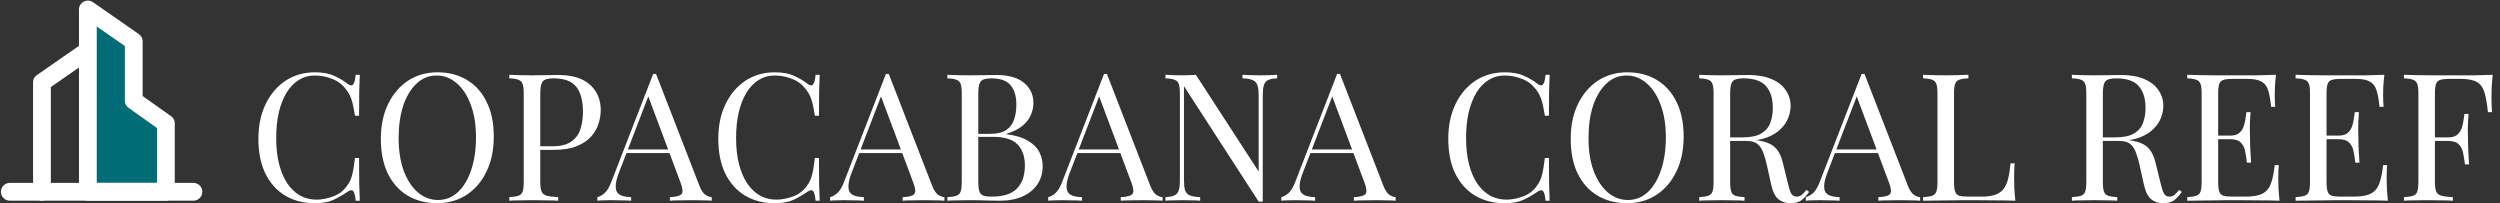 <svg width="984" height="80" viewBox="0 0 984 80" fill="none" xmlns="http://www.w3.org/2000/svg">
<rect x="0" y="0" width="984" height="80" fill="#333333" stroke="none"/>
<g clip-path="url(#clip0_9063_79)">
<path d="M34.58 19.875L16.513 32.432V75.484" stroke="white" stroke-width="7" stroke-linecap="round" stroke-linejoin="round"/>
<path fill-rule="evenodd" clip-rule="evenodd" d="M34.58 3.73L52.647 16.287V39.607L65.294 48.576V75.483H34.58V3.73Z" fill="#006C75" stroke="white" stroke-width="7" stroke-linecap="round" stroke-linejoin="round"/>
<path d="M3.866 75.484H76.134" stroke="white" stroke-width="7" stroke-linecap="round" stroke-linejoin="round"/>
</g>
<path d="M123.97 28.46C127.05 28.46 129.57 28.927 131.53 29.86C133.537 30.747 135.31 31.797 136.85 33.01C137.783 33.71 138.483 33.803 138.95 33.29C139.463 32.73 139.813 31.447 140 29.44H141.61C141.517 31.167 141.447 33.267 141.4 35.74C141.353 38.213 141.33 41.48 141.33 45.54H139.72C139.393 43.533 139.09 41.947 138.81 40.78C138.53 39.567 138.18 38.54 137.76 37.7C137.387 36.86 136.873 36.02 136.22 35.18C134.773 33.267 132.953 31.89 130.76 31.05C128.567 30.163 126.257 29.72 123.83 29.72C121.543 29.72 119.467 30.303 117.6 31.47C115.78 32.59 114.193 34.223 112.84 36.37C111.533 38.517 110.507 41.107 109.76 44.14C109.06 47.173 108.71 50.58 108.71 54.36C108.71 58.28 109.107 61.757 109.9 64.79C110.693 67.777 111.79 70.297 113.19 72.35C114.637 74.403 116.317 75.967 118.23 77.04C120.19 78.067 122.29 78.58 124.53 78.58C126.63 78.58 128.823 78.16 131.11 77.32C133.397 76.48 135.193 75.127 136.5 73.26C137.527 71.907 138.227 70.437 138.6 68.85C139.02 67.263 139.393 65.047 139.72 62.2H141.33C141.33 66.447 141.353 69.877 141.4 72.49C141.447 75.057 141.517 77.227 141.61 79H140C139.813 76.993 139.487 75.733 139.02 75.22C138.6 74.707 137.877 74.777 136.85 75.43C135.123 76.643 133.28 77.717 131.32 78.65C129.407 79.537 126.933 79.98 123.9 79.98C119.467 79.98 115.57 78.977 112.21 76.97C108.897 74.963 106.307 72.07 104.44 68.29C102.62 64.51 101.71 59.96 101.71 54.64C101.71 49.413 102.667 44.84 104.58 40.92C106.493 37 109.107 33.943 112.42 31.75C115.78 29.557 119.63 28.46 123.97 28.46ZM172.163 28.46C176.597 28.46 180.47 29.463 183.783 31.47C187.143 33.477 189.733 36.37 191.553 40.15C193.42 43.883 194.353 48.433 194.353 53.8C194.353 59.027 193.397 63.6 191.483 67.52C189.617 71.44 187.003 74.497 183.643 76.69C180.283 78.883 176.433 79.98 172.093 79.98C167.66 79.98 163.763 78.977 160.403 76.97C157.09 74.963 154.5 72.07 152.633 68.29C150.813 64.51 149.903 59.96 149.903 54.64C149.903 49.413 150.86 44.84 152.773 40.92C154.687 37 157.3 33.943 160.613 31.75C163.973 29.557 167.823 28.46 172.163 28.46ZM171.883 29.72C168.85 29.72 166.213 30.77 163.973 32.87C161.733 34.97 159.983 37.863 158.723 41.55C157.51 45.237 156.903 49.507 156.903 54.36C156.903 59.307 157.58 63.623 158.933 67.31C160.333 70.95 162.2 73.773 164.533 75.78C166.913 77.74 169.527 78.72 172.373 78.72C175.407 78.72 178.043 77.67 180.283 75.57C182.523 73.47 184.25 70.577 185.463 66.89C186.723 63.157 187.353 58.887 187.353 54.08C187.353 49.087 186.653 44.77 185.253 41.13C183.9 37.49 182.057 34.69 179.723 32.73C177.39 30.723 174.777 29.72 171.883 29.72ZM200.471 29.44C201.451 29.487 202.735 29.533 204.321 29.58C205.908 29.627 207.471 29.65 209.011 29.65C211.205 29.65 213.305 29.627 215.311 29.58C217.318 29.533 218.741 29.51 219.581 29.51C225.228 29.51 229.451 30.793 232.251 33.36C235.051 35.927 236.451 39.24 236.451 43.3C236.451 44.98 236.171 46.753 235.611 48.62C235.051 50.44 234.071 52.143 232.671 53.73C231.318 55.27 229.451 56.53 227.071 57.51C224.691 58.49 221.681 58.98 218.041 58.98H211.321V57.58H217.341C220.655 57.58 223.175 56.95 224.901 55.69C226.675 54.43 227.865 52.773 228.471 50.72C229.125 48.667 229.451 46.45 229.451 44.07C229.451 39.637 228.565 36.323 226.791 34.13C225.065 31.937 222.078 30.84 217.831 30.84C215.685 30.84 214.285 31.237 213.631 32.03C212.978 32.823 212.651 34.433 212.651 36.86V71.58C212.651 73.26 212.815 74.52 213.141 75.36C213.515 76.2 214.215 76.76 215.241 77.04C216.268 77.32 217.761 77.507 219.721 77.6V79C218.508 78.907 216.968 78.86 215.101 78.86C213.235 78.813 211.345 78.79 209.431 78.79C207.611 78.79 205.908 78.813 204.321 78.86C202.735 78.86 201.451 78.907 200.471 79V77.6C202.058 77.507 203.248 77.32 204.041 77.04C204.881 76.76 205.441 76.2 205.721 75.36C206.001 74.52 206.141 73.26 206.141 71.58V36.86C206.141 35.133 206.001 33.873 205.721 33.08C205.441 32.24 204.881 31.68 204.041 31.4C203.248 31.073 202.058 30.887 200.471 30.84V29.44ZM258.217 29.09L275.297 73.12C275.997 74.893 276.791 76.083 277.677 76.69C278.564 77.25 279.381 77.553 280.127 77.6V79C279.194 78.907 278.051 78.86 276.697 78.86C275.344 78.813 273.991 78.79 272.637 78.79C270.817 78.79 269.114 78.813 267.527 78.86C265.941 78.86 264.657 78.907 263.677 79V77.6C266.057 77.507 267.574 77.11 268.227 76.41C268.881 75.663 268.741 74.1 267.807 71.72L254.787 36.93L255.907 36.02L243.727 67.66C242.981 69.527 242.537 71.113 242.397 72.42C242.257 73.68 242.374 74.683 242.747 75.43C243.167 76.177 243.844 76.713 244.777 77.04C245.757 77.367 246.971 77.553 248.417 77.6V79C247.111 78.907 245.734 78.86 244.287 78.86C242.887 78.813 241.581 78.79 240.367 78.79C239.201 78.79 238.197 78.813 237.357 78.86C236.564 78.86 235.817 78.907 235.117 79V77.6C236.051 77.367 237.007 76.83 237.987 75.99C238.967 75.103 239.854 73.61 240.647 71.51L257.097 29.09C257.284 29.09 257.471 29.09 257.657 29.09C257.844 29.09 258.031 29.09 258.217 29.09ZM266.757 58.84V60.24H245.897L246.597 58.84H266.757ZM304.986 28.46C308.066 28.46 310.586 28.927 312.546 29.86C314.552 30.747 316.326 31.797 317.866 33.01C318.799 33.71 319.499 33.803 319.966 33.29C320.479 32.73 320.829 31.447 321.016 29.44H322.626C322.532 31.167 322.462 33.267 322.416 35.74C322.369 38.213 322.346 41.48 322.346 45.54H320.736C320.409 43.533 320.106 41.947 319.826 40.78C319.546 39.567 319.196 38.54 318.776 37.7C318.402 36.86 317.889 36.02 317.236 35.18C315.789 33.267 313.969 31.89 311.776 31.05C309.582 30.163 307.272 29.72 304.846 29.72C302.559 29.72 300.482 30.303 298.616 31.47C296.796 32.59 295.209 34.223 293.856 36.37C292.549 38.517 291.522 41.107 290.776 44.14C290.076 47.173 289.726 50.58 289.726 54.36C289.726 58.28 290.122 61.757 290.916 64.79C291.709 67.777 292.806 70.297 294.206 72.35C295.652 74.403 297.332 75.967 299.246 77.04C301.206 78.067 303.306 78.58 305.546 78.58C307.646 78.58 309.839 78.16 312.126 77.32C314.412 76.48 316.209 75.127 317.516 73.26C318.542 71.907 319.242 70.437 319.616 68.85C320.036 67.263 320.409 65.047 320.736 62.2H322.346C322.346 66.447 322.369 69.877 322.416 72.49C322.462 75.057 322.532 77.227 322.626 79H321.016C320.829 76.993 320.502 75.733 320.036 75.22C319.616 74.707 318.892 74.777 317.866 75.43C316.139 76.643 314.296 77.717 312.336 78.65C310.422 79.537 307.949 79.98 304.916 79.98C300.482 79.98 296.586 78.977 293.226 76.97C289.912 74.963 287.322 72.07 285.456 68.29C283.636 64.51 282.726 59.96 282.726 54.64C282.726 49.413 283.682 44.84 285.596 40.92C287.509 37 290.122 33.943 293.436 31.75C296.796 29.557 300.646 28.46 304.986 28.46ZM349.819 29.09L366.899 73.12C367.599 74.893 368.392 76.083 369.279 76.69C370.166 77.25 370.982 77.553 371.729 77.6V79C370.796 78.907 369.652 78.86 368.299 78.86C366.946 78.813 365.592 78.79 364.239 78.79C362.419 78.79 360.716 78.813 359.129 78.86C357.542 78.86 356.259 78.907 355.279 79V77.6C357.659 77.507 359.176 77.11 359.829 76.41C360.482 75.663 360.342 74.1 359.409 71.72L346.389 36.93L347.509 36.02L335.329 67.66C334.582 69.527 334.139 71.113 333.999 72.42C333.859 73.68 333.976 74.683 334.349 75.43C334.769 76.177 335.446 76.713 336.379 77.04C337.359 77.367 338.572 77.553 340.019 77.6V79C338.712 78.907 337.336 78.86 335.889 78.86C334.489 78.813 333.182 78.79 331.969 78.79C330.802 78.79 329.799 78.813 328.959 78.86C328.166 78.86 327.419 78.907 326.719 79V77.6C327.652 77.367 328.609 76.83 329.589 75.99C330.569 75.103 331.456 73.61 332.249 71.51L348.699 29.09C348.886 29.09 349.072 29.09 349.259 29.09C349.446 29.09 349.632 29.09 349.819 29.09ZM358.359 58.84V60.24H337.499L338.199 58.84H358.359ZM372.874 29.44C373.854 29.487 375.137 29.533 376.724 29.58C378.31 29.627 379.874 29.65 381.414 29.65C383.607 29.65 385.707 29.627 387.714 29.58C389.72 29.533 391.144 29.51 391.984 29.51C396.884 29.51 400.57 30.537 403.044 32.59C405.517 34.643 406.754 37.28 406.754 40.5C406.754 42.133 406.404 43.743 405.704 45.33C405.05 46.87 403.93 48.293 402.344 49.6C400.804 50.86 398.727 51.887 396.114 52.68V52.82C399.8 53.287 402.67 54.173 404.724 55.48C406.824 56.74 408.294 58.233 409.134 59.96C409.974 61.687 410.394 63.507 410.394 65.42C410.394 68.08 409.717 70.437 408.364 72.49C407.057 74.497 405.144 76.083 402.624 77.25C400.104 78.417 397.094 79 393.594 79C392.567 79 391.027 78.977 388.974 78.93C386.92 78.837 384.447 78.79 381.554 78.79C379.92 78.79 378.31 78.813 376.724 78.86C375.137 78.86 373.854 78.907 372.874 79V77.6C374.46 77.507 375.65 77.32 376.444 77.04C377.284 76.76 377.844 76.2 378.124 75.36C378.404 74.52 378.544 73.26 378.544 71.58V36.86C378.544 35.133 378.404 33.873 378.124 33.08C377.844 32.24 377.284 31.68 376.444 31.4C375.65 31.073 374.46 30.887 372.874 30.84V29.44ZM390.234 30.84C388.087 30.84 386.687 31.237 386.034 32.03C385.38 32.823 385.054 34.433 385.054 36.86V71.58C385.054 73.213 385.194 74.45 385.474 75.29C385.754 76.13 386.267 76.69 387.014 76.97C387.76 77.25 388.857 77.39 390.304 77.39C394.877 77.39 398.19 76.34 400.244 74.24C402.344 72.093 403.394 69.06 403.394 65.14C403.394 61.547 402.414 58.77 400.454 56.81C398.54 54.85 395.367 53.87 390.934 53.87H383.724C383.724 53.87 383.724 53.683 383.724 53.31C383.724 52.89 383.724 52.68 383.724 52.68H389.744C392.497 52.68 394.62 52.167 396.114 51.14C397.607 50.067 398.634 48.667 399.194 46.94C399.754 45.167 400.034 43.277 400.034 41.27C400.034 37.817 399.264 35.227 397.724 33.5C396.23 31.727 393.734 30.84 390.234 30.84ZM435.678 29.09L452.758 73.12C453.458 74.893 454.252 76.083 455.138 76.69C456.025 77.25 456.842 77.553 457.588 77.6V79C456.655 78.907 455.512 78.86 454.158 78.86C452.805 78.813 451.452 78.79 450.098 78.79C448.278 78.79 446.575 78.813 444.988 78.86C443.402 78.86 442.118 78.907 441.138 79V77.6C443.518 77.507 445.035 77.11 445.688 76.41C446.342 75.663 446.202 74.1 445.268 71.72L432.248 36.93L433.368 36.02L421.188 67.66C420.442 69.527 419.998 71.113 419.858 72.42C419.718 73.68 419.835 74.683 420.208 75.43C420.628 76.177 421.305 76.713 422.238 77.04C423.218 77.367 424.432 77.553 425.878 77.6V79C424.572 78.907 423.195 78.86 421.748 78.86C420.348 78.813 419.042 78.79 417.828 78.79C416.662 78.79 415.658 78.813 414.818 78.86C414.025 78.86 413.278 78.907 412.578 79V77.6C413.512 77.367 414.468 76.83 415.448 75.99C416.428 75.103 417.315 73.61 418.108 71.51L434.558 29.09C434.745 29.09 434.932 29.09 435.118 29.09C435.305 29.09 435.492 29.09 435.678 29.09ZM444.218 58.84V60.24H423.358L424.058 58.84H444.218ZM502.693 29.44V30.84C501.106 30.887 499.893 31.12 499.053 31.54C498.26 31.96 497.723 32.637 497.443 33.57C497.163 34.503 497.023 35.833 497.023 37.56V79.35C496.743 79.35 496.463 79.35 496.183 79.35C495.95 79.35 495.693 79.35 495.413 79.35L466.013 33.92V70.88C466.013 72.56 466.153 73.89 466.433 74.87C466.76 75.803 467.366 76.48 468.253 76.9C469.186 77.273 470.563 77.507 472.383 77.6V79C471.543 78.907 470.446 78.86 469.093 78.86C467.74 78.813 466.456 78.79 465.243 78.79C464.076 78.79 462.886 78.813 461.673 78.86C460.506 78.86 459.526 78.907 458.733 79V77.6C460.32 77.507 461.51 77.273 462.303 76.9C463.143 76.48 463.703 75.803 463.983 74.87C464.263 73.89 464.403 72.56 464.403 70.88V36.86C464.403 35.133 464.263 33.873 463.983 33.08C463.703 32.24 463.143 31.68 462.303 31.4C461.51 31.073 460.32 30.887 458.733 30.84V29.44C459.526 29.487 460.506 29.533 461.673 29.58C462.886 29.627 464.076 29.65 465.243 29.65C466.27 29.65 467.25 29.627 468.183 29.58C469.116 29.533 469.956 29.487 470.703 29.44L495.413 67.52V37.56C495.413 35.833 495.25 34.503 494.923 33.57C494.643 32.637 494.036 31.96 493.103 31.54C492.216 31.12 490.863 30.887 489.043 30.84V29.44C489.883 29.487 490.98 29.533 492.333 29.58C493.733 29.627 495.016 29.65 496.183 29.65C497.396 29.65 498.586 29.627 499.753 29.58C500.966 29.533 501.946 29.487 502.693 29.44ZM527.417 29.09L544.497 73.12C545.197 74.893 545.99 76.083 546.877 76.69C547.763 77.25 548.58 77.553 549.327 77.6V79C548.393 78.907 547.25 78.86 545.897 78.86C544.543 78.813 543.19 78.79 541.837 78.79C540.017 78.79 538.313 78.813 536.727 78.86C535.14 78.86 533.857 78.907 532.877 79V77.6C535.257 77.507 536.773 77.11 537.427 76.41C538.08 75.663 537.94 74.1 537.007 71.72L523.987 36.93L525.107 36.02L512.927 67.66C512.18 69.527 511.737 71.113 511.597 72.42C511.457 73.68 511.573 74.683 511.947 75.43C512.367 76.177 513.043 76.713 513.977 77.04C514.957 77.367 516.17 77.553 517.617 77.6V79C516.31 78.907 514.933 78.86 513.487 78.86C512.087 78.813 510.78 78.79 509.567 78.79C508.4 78.79 507.397 78.813 506.557 78.86C505.763 78.86 505.017 78.907 504.317 79V77.6C505.25 77.367 506.207 76.83 507.187 75.99C508.167 75.103 509.053 73.61 509.847 71.51L526.297 29.09C526.483 29.09 526.67 29.09 526.857 29.09C527.043 29.09 527.23 29.09 527.417 29.09ZM535.957 58.84V60.24H515.097L515.797 58.84H535.957ZM592.3 28.46C595.38 28.46 597.9 28.927 599.86 29.86C601.867 30.747 603.64 31.797 605.18 33.01C606.113 33.71 606.813 33.803 607.28 33.29C607.793 32.73 608.143 31.447 608.33 29.44H609.94C609.847 31.167 609.777 33.267 609.73 35.74C609.683 38.213 609.66 41.48 609.66 45.54H608.05C607.723 43.533 607.42 41.947 607.14 40.78C606.86 39.567 606.51 38.54 606.09 37.7C605.717 36.86 605.203 36.02 604.55 35.18C603.103 33.267 601.283 31.89 599.09 31.05C596.897 30.163 594.587 29.72 592.16 29.72C589.873 29.72 587.797 30.303 585.93 31.47C584.11 32.59 582.523 34.223 581.17 36.37C579.863 38.517 578.837 41.107 578.09 44.14C577.39 47.173 577.04 50.58 577.04 54.36C577.04 58.28 577.437 61.757 578.23 64.79C579.023 67.777 580.12 70.297 581.52 72.35C582.967 74.403 584.647 75.967 586.56 77.04C588.52 78.067 590.62 78.58 592.86 78.58C594.96 78.58 597.153 78.16 599.44 77.32C601.727 76.48 603.523 75.127 604.83 73.26C605.857 71.907 606.557 70.437 606.93 68.85C607.35 67.263 607.723 65.047 608.05 62.2H609.66C609.66 66.447 609.683 69.877 609.73 72.49C609.777 75.057 609.847 77.227 609.94 79H608.33C608.143 76.993 607.817 75.733 607.35 75.22C606.93 74.707 606.207 74.777 605.18 75.43C603.453 76.643 601.61 77.717 599.65 78.65C597.737 79.537 595.263 79.98 592.23 79.98C587.797 79.98 583.9 78.977 580.54 76.97C577.227 74.963 574.637 72.07 572.77 68.29C570.95 64.51 570.04 59.96 570.04 54.64C570.04 49.413 570.997 44.84 572.91 40.92C574.823 37 577.437 33.943 580.75 31.75C584.11 29.557 587.96 28.46 592.3 28.46ZM640.493 28.46C644.927 28.46 648.8 29.463 652.113 31.47C655.473 33.477 658.063 36.37 659.883 40.15C661.75 43.883 662.683 48.433 662.683 53.8C662.683 59.027 661.727 63.6 659.813 67.52C657.947 71.44 655.333 74.497 651.973 76.69C648.613 78.883 644.763 79.98 640.423 79.98C635.99 79.98 632.093 78.977 628.733 76.97C625.42 74.963 622.83 72.07 620.963 68.29C619.143 64.51 618.233 59.96 618.233 54.64C618.233 49.413 619.19 44.84 621.103 40.92C623.017 37 625.63 33.943 628.943 31.75C632.303 29.557 636.153 28.46 640.493 28.46ZM640.213 29.72C637.18 29.72 634.543 30.77 632.303 32.87C630.063 34.97 628.313 37.863 627.053 41.55C625.84 45.237 625.233 49.507 625.233 54.36C625.233 59.307 625.91 63.623 627.263 67.31C628.663 70.95 630.53 73.773 632.863 75.78C635.243 77.74 637.857 78.72 640.703 78.72C643.737 78.72 646.373 77.67 648.613 75.57C650.853 73.47 652.58 70.577 653.793 66.89C655.053 63.157 655.683 58.887 655.683 54.08C655.683 49.087 654.983 44.77 653.583 41.13C652.23 37.49 650.387 34.69 648.053 32.73C645.72 30.723 643.107 29.72 640.213 29.72ZM668.801 29.44C669.781 29.487 671.065 29.533 672.651 29.58C674.238 29.627 675.801 29.65 677.341 29.65C679.535 29.65 681.635 29.627 683.641 29.58C685.648 29.533 687.071 29.51 687.911 29.51C691.691 29.51 694.818 30.047 697.291 31.12C699.811 32.193 701.678 33.663 702.891 35.53C704.151 37.35 704.781 39.403 704.781 41.69C704.781 43.09 704.501 44.583 703.941 46.17C703.381 47.757 702.401 49.25 701.001 50.65C699.648 52.05 697.781 53.217 695.401 54.15C693.021 55.037 690.011 55.48 686.371 55.48H679.651V54.08H685.671C688.985 54.08 691.505 53.567 693.231 52.54C695.005 51.467 696.195 50.067 696.801 48.34C697.455 46.567 697.781 44.607 697.781 42.46C697.781 38.773 696.895 35.927 695.121 33.92C693.395 31.867 690.408 30.84 686.161 30.84C684.015 30.84 682.615 31.237 681.961 32.03C681.308 32.823 680.981 34.433 680.981 36.86V71.58C680.981 73.26 681.121 74.52 681.401 75.36C681.681 76.2 682.218 76.76 683.011 77.04C683.851 77.32 685.065 77.507 686.651 77.6V79C685.578 78.907 684.225 78.86 682.591 78.86C681.005 78.813 679.395 78.79 677.761 78.79C675.941 78.79 674.238 78.813 672.651 78.86C671.065 78.86 669.781 78.907 668.801 79V77.6C670.388 77.507 671.578 77.32 672.371 77.04C673.211 76.76 673.771 76.2 674.051 75.36C674.331 74.52 674.471 73.26 674.471 71.58V36.86C674.471 35.133 674.331 33.873 674.051 33.08C673.771 32.24 673.211 31.68 672.371 31.4C671.578 31.073 670.388 30.887 668.801 30.84V29.44ZM679.931 54.29C682.451 54.383 684.435 54.5 685.881 54.64C687.328 54.733 688.495 54.827 689.381 54.92C690.315 55.013 691.201 55.13 692.041 55.27C695.168 55.783 697.408 56.74 698.761 58.14C700.161 59.493 701.188 61.617 701.841 64.51L703.591 71.65C704.058 73.703 704.525 75.197 704.991 76.13C705.505 77.017 706.275 77.437 707.301 77.39C708.095 77.343 708.748 77.087 709.261 76.62C709.821 76.153 710.405 75.523 711.011 74.73L712.061 75.5C711.081 76.947 710.055 78.067 708.981 78.86C707.955 79.607 706.485 79.98 704.571 79.98C702.845 79.98 701.328 79.467 700.021 78.44C698.715 77.413 697.735 75.407 697.081 72.42L695.541 65.42C695.121 63.413 694.631 61.687 694.071 60.24C693.558 58.747 692.811 57.58 691.831 56.74C690.898 55.9 689.498 55.48 687.631 55.48H680.071L679.931 54.29ZM733.862 29.09L750.942 73.12C751.642 74.893 752.435 76.083 753.322 76.69C754.209 77.25 755.025 77.553 755.772 77.6V79C754.839 78.907 753.695 78.86 752.342 78.86C750.989 78.813 749.635 78.79 748.282 78.79C746.462 78.79 744.759 78.813 743.172 78.86C741.585 78.86 740.302 78.907 739.322 79V77.6C741.702 77.507 743.219 77.11 743.872 76.41C744.525 75.663 744.385 74.1 743.452 71.72L730.432 36.93L731.552 36.02L719.372 67.66C718.625 69.527 718.182 71.113 718.042 72.42C717.902 73.68 718.019 74.683 718.392 75.43C718.812 76.177 719.489 76.713 720.422 77.04C721.402 77.367 722.615 77.553 724.062 77.6V79C722.755 78.907 721.379 78.86 719.932 78.86C718.532 78.813 717.225 78.79 716.012 78.79C714.845 78.79 713.842 78.813 713.002 78.86C712.209 78.86 711.462 78.907 710.762 79V77.6C711.695 77.367 712.652 76.83 713.632 75.99C714.612 75.103 715.499 73.61 716.292 71.51L732.742 29.09C732.929 29.09 733.115 29.09 733.302 29.09C733.489 29.09 733.675 29.09 733.862 29.09ZM742.402 58.84V60.24H721.542L722.242 58.84H742.402ZM774.767 29.44V30.84C773.18 30.887 771.967 31.073 771.127 31.4C770.333 31.68 769.797 32.24 769.517 33.08C769.237 33.873 769.097 35.133 769.097 36.86V71.58C769.097 73.26 769.237 74.52 769.517 75.36C769.797 76.2 770.333 76.76 771.127 77.04C771.967 77.273 773.18 77.39 774.767 77.39H779.877C782.07 77.39 783.843 77.157 785.197 76.69C786.597 76.223 787.693 75.5 788.487 74.52C789.327 73.493 789.957 72.14 790.377 70.46C790.797 68.78 791.123 66.727 791.357 64.3H792.967C792.827 65.747 792.757 67.66 792.757 70.04C792.757 70.927 792.78 72.21 792.827 73.89C792.92 75.523 793.06 77.227 793.247 79C790.867 78.907 788.183 78.86 785.197 78.86C782.21 78.813 779.55 78.79 777.217 78.79C776.19 78.79 774.86 78.79 773.227 78.79C771.64 78.79 769.913 78.813 768.047 78.86C766.18 78.86 764.29 78.883 762.377 78.93C760.463 78.93 758.643 78.953 756.917 79V77.6C758.503 77.507 759.693 77.32 760.487 77.04C761.327 76.76 761.887 76.2 762.167 75.36C762.447 74.52 762.587 73.26 762.587 71.58V36.86C762.587 35.133 762.447 33.873 762.167 33.08C761.887 32.24 761.327 31.68 760.487 31.4C759.693 31.073 758.503 30.887 756.917 30.84V29.44C757.897 29.487 759.18 29.533 760.767 29.58C762.353 29.627 764.057 29.65 765.877 29.65C767.51 29.65 769.12 29.627 770.707 29.58C772.34 29.533 773.693 29.487 774.767 29.44ZM815.501 29.44C816.481 29.487 817.764 29.533 819.351 29.58C820.937 29.627 822.501 29.65 824.041 29.65C826.234 29.65 828.334 29.627 830.341 29.58C832.347 29.533 833.771 29.51 834.611 29.51C838.391 29.51 841.517 30.047 843.991 31.12C846.511 32.193 848.377 33.663 849.591 35.53C850.851 37.35 851.481 39.403 851.481 41.69C851.481 43.09 851.201 44.583 850.641 46.17C850.081 47.757 849.101 49.25 847.701 50.65C846.347 52.05 844.481 53.217 842.101 54.15C839.721 55.037 836.711 55.48 833.071 55.48H826.351V54.08H832.371C835.684 54.08 838.204 53.567 839.931 52.54C841.704 51.467 842.894 50.067 843.501 48.34C844.154 46.567 844.481 44.607 844.481 42.46C844.481 38.773 843.594 35.927 841.821 33.92C840.094 31.867 837.107 30.84 832.861 30.84C830.714 30.84 829.314 31.237 828.661 32.03C828.007 32.823 827.681 34.433 827.681 36.86V71.58C827.681 73.26 827.821 74.52 828.101 75.36C828.381 76.2 828.917 76.76 829.711 77.04C830.551 77.32 831.764 77.507 833.351 77.6V79C832.277 78.907 830.924 78.86 829.291 78.86C827.704 78.813 826.094 78.79 824.461 78.79C822.641 78.79 820.937 78.813 819.351 78.86C817.764 78.86 816.481 78.907 815.501 79V77.6C817.087 77.507 818.277 77.32 819.071 77.04C819.911 76.76 820.471 76.2 820.751 75.36C821.031 74.52 821.171 73.26 821.171 71.58V36.86C821.171 35.133 821.031 33.873 820.751 33.08C820.471 32.24 819.911 31.68 819.071 31.4C818.277 31.073 817.087 30.887 815.501 30.84V29.44ZM826.631 54.29C829.151 54.383 831.134 54.5 832.581 54.64C834.027 54.733 835.194 54.827 836.081 54.92C837.014 55.013 837.901 55.13 838.741 55.27C841.867 55.783 844.107 56.74 845.461 58.14C846.861 59.493 847.887 61.617 848.541 64.51L850.291 71.65C850.757 73.703 851.224 75.197 851.691 76.13C852.204 77.017 852.974 77.437 854.001 77.39C854.794 77.343 855.447 77.087 855.961 76.62C856.521 76.153 857.104 75.523 857.711 74.73L858.761 75.5C857.781 76.947 856.754 78.067 855.681 78.86C854.654 79.607 853.184 79.98 851.271 79.98C849.544 79.98 848.027 79.467 846.721 78.44C845.414 77.413 844.434 75.407 843.781 72.42L842.241 65.42C841.821 63.413 841.331 61.687 840.771 60.24C840.257 58.747 839.511 57.58 838.531 56.74C837.597 55.9 836.197 55.48 834.331 55.48H826.771L826.631 54.29ZM895.821 29.44C895.635 31.073 895.495 32.66 895.401 34.2C895.355 35.74 895.331 36.907 895.331 37.7C895.331 38.54 895.355 39.357 895.401 40.15C895.448 40.897 895.495 41.527 895.541 42.04H893.931C893.651 39.287 893.255 37.117 892.741 35.53C892.228 33.897 891.341 32.753 890.081 32.1C888.868 31.4 887.025 31.05 884.551 31.05H878.741C877.155 31.05 875.941 31.19 875.101 31.47C874.308 31.703 873.771 32.24 873.491 33.08C873.211 33.873 873.071 35.133 873.071 36.86V71.58C873.071 73.26 873.211 74.52 873.491 75.36C873.771 76.2 874.308 76.76 875.101 77.04C875.941 77.273 877.155 77.39 878.741 77.39H883.851C886.791 77.39 889.008 76.993 890.501 76.2C892.041 75.407 893.138 74.123 893.791 72.35C894.491 70.53 895.005 68.08 895.331 65H896.941C896.801 66.26 896.731 67.94 896.731 70.04C896.731 70.927 896.755 72.21 896.801 73.89C896.895 75.523 897.035 77.227 897.221 79C894.841 78.907 892.158 78.86 889.171 78.86C886.185 78.813 883.525 78.79 881.191 78.79C880.165 78.79 878.835 78.79 877.201 78.79C875.615 78.79 873.888 78.813 872.021 78.86C870.155 78.86 868.265 78.883 866.351 78.93C864.438 78.93 862.618 78.953 860.891 79V77.6C862.478 77.507 863.668 77.32 864.461 77.04C865.301 76.76 865.861 76.2 866.141 75.36C866.421 74.52 866.561 73.26 866.561 71.58V36.86C866.561 35.133 866.421 33.873 866.141 33.08C865.861 32.24 865.301 31.68 864.461 31.4C863.668 31.073 862.478 30.887 860.891 30.84V29.44C862.618 29.487 864.438 29.533 866.351 29.58C868.265 29.58 870.155 29.603 872.021 29.65C873.888 29.65 875.615 29.65 877.201 29.65C878.835 29.65 880.165 29.65 881.191 29.65C883.338 29.65 885.765 29.65 888.471 29.65C891.225 29.603 893.675 29.533 895.821 29.44ZM883.781 53.38C883.781 53.38 883.781 53.613 883.781 54.08C883.781 54.547 883.781 54.78 883.781 54.78H870.971C870.971 54.78 870.971 54.547 870.971 54.08C870.971 53.613 870.971 53.38 870.971 53.38H883.781ZM885.811 44.14C885.625 46.8 885.531 48.83 885.531 50.23C885.578 51.63 885.601 52.913 885.601 54.08C885.601 55.247 885.625 56.53 885.671 57.93C885.718 59.33 885.835 61.36 886.021 64.02H884.411C884.225 62.527 883.991 61.08 883.711 59.68C883.478 58.233 882.918 57.067 882.031 56.18C881.191 55.247 879.745 54.78 877.691 54.78V53.38C879.231 53.38 880.398 53.077 881.191 52.47C882.031 51.817 882.638 51 883.011 50.02C883.385 49.04 883.641 48.037 883.781 47.01C883.921 45.937 884.061 44.98 884.201 44.14H885.811ZM938.477 29.44C938.291 31.073 938.151 32.66 938.057 34.2C938.011 35.74 937.987 36.907 937.987 37.7C937.987 38.54 938.011 39.357 938.057 40.15C938.104 40.897 938.151 41.527 938.197 42.04H936.587C936.307 39.287 935.911 37.117 935.397 35.53C934.884 33.897 933.997 32.753 932.737 32.1C931.524 31.4 929.681 31.05 927.207 31.05H921.397C919.811 31.05 918.597 31.19 917.757 31.47C916.964 31.703 916.427 32.24 916.147 33.08C915.867 33.873 915.727 35.133 915.727 36.86V71.58C915.727 73.26 915.867 74.52 916.147 75.36C916.427 76.2 916.964 76.76 917.757 77.04C918.597 77.273 919.811 77.39 921.397 77.39H926.507C929.447 77.39 931.664 76.993 933.157 76.2C934.697 75.407 935.794 74.123 936.447 72.35C937.147 70.53 937.661 68.08 937.987 65H939.597C939.457 66.26 939.387 67.94 939.387 70.04C939.387 70.927 939.411 72.21 939.457 73.89C939.551 75.523 939.691 77.227 939.877 79C937.497 78.907 934.814 78.86 931.827 78.86C928.841 78.813 926.181 78.79 923.847 78.79C922.821 78.79 921.491 78.79 919.857 78.79C918.271 78.79 916.544 78.813 914.677 78.86C912.811 78.86 910.921 78.883 909.007 78.93C907.094 78.93 905.274 78.953 903.547 79V77.6C905.134 77.507 906.324 77.32 907.117 77.04C907.957 76.76 908.517 76.2 908.797 75.36C909.077 74.52 909.217 73.26 909.217 71.58V36.86C909.217 35.133 909.077 33.873 908.797 33.08C908.517 32.24 907.957 31.68 907.117 31.4C906.324 31.073 905.134 30.887 903.547 30.84V29.44C905.274 29.487 907.094 29.533 909.007 29.58C910.921 29.58 912.811 29.603 914.677 29.65C916.544 29.65 918.271 29.65 919.857 29.65C921.491 29.65 922.821 29.65 923.847 29.65C925.994 29.65 928.421 29.65 931.127 29.65C933.881 29.603 936.331 29.533 938.477 29.44ZM926.437 53.38C926.437 53.38 926.437 53.613 926.437 54.08C926.437 54.547 926.437 54.78 926.437 54.78H913.627C913.627 54.78 913.627 54.547 913.627 54.08C913.627 53.613 913.627 53.38 913.627 53.38H926.437ZM928.467 44.14C928.281 46.8 928.187 48.83 928.187 50.23C928.234 51.63 928.257 52.913 928.257 54.08C928.257 55.247 928.281 56.53 928.327 57.93C928.374 59.33 928.491 61.36 928.677 64.02H927.067C926.881 62.527 926.647 61.08 926.367 59.68C926.134 58.233 925.574 57.067 924.687 56.18C923.847 55.247 922.401 54.78 920.347 54.78V53.38C921.887 53.38 923.054 53.077 923.847 52.47C924.687 51.817 925.294 51 925.667 50.02C926.041 49.04 926.297 48.037 926.437 47.01C926.577 45.937 926.717 44.98 926.857 44.14H928.467ZM981.134 29.44C980.947 31.213 980.807 32.94 980.714 34.62C980.667 36.253 980.644 37.513 980.644 38.4C980.644 39.52 980.667 40.57 980.714 41.55C980.76 42.53 980.807 43.393 980.854 44.14H979.244C978.917 40.873 978.474 38.307 977.914 36.44C977.354 34.527 976.374 33.15 974.974 32.31C973.574 31.47 971.404 31.05 968.464 31.05H964.054C962.467 31.05 961.254 31.19 960.414 31.47C959.62 31.703 959.084 32.24 958.804 33.08C958.524 33.873 958.384 35.133 958.384 36.86V71.58C958.384 73.26 958.547 74.52 958.874 75.36C959.247 76.2 959.947 76.76 960.974 77.04C962 77.32 963.494 77.507 965.454 77.6V79C964.24 78.907 962.7 78.86 960.834 78.86C958.967 78.813 957.077 78.79 955.164 78.79C953.344 78.79 951.64 78.813 950.054 78.86C948.467 78.86 947.184 78.907 946.204 79V77.6C947.79 77.507 948.98 77.32 949.774 77.04C950.614 76.76 951.174 76.2 951.454 75.36C951.734 74.52 951.874 73.26 951.874 71.58V36.86C951.874 35.133 951.734 33.873 951.454 33.08C951.174 32.24 950.614 31.68 949.774 31.4C948.98 31.073 947.79 30.887 946.204 30.84V29.44C947.93 29.487 949.75 29.533 951.664 29.58C953.577 29.58 955.467 29.603 957.334 29.65C959.2 29.65 960.927 29.65 962.514 29.65C964.147 29.65 965.477 29.65 966.504 29.65C968.65 29.65 971.077 29.65 973.784 29.65C976.537 29.603 978.987 29.533 981.134 29.44ZM970.284 54.08C970.284 54.08 970.284 54.313 970.284 54.78C970.284 55.247 970.284 55.48 970.284 55.48H956.284C956.284 55.48 956.284 55.247 956.284 54.78C956.284 54.313 956.284 54.08 956.284 54.08H970.284ZM971.614 44.84C971.427 47.5 971.334 49.53 971.334 50.93C971.38 52.33 971.404 53.613 971.404 54.78C971.404 55.947 971.427 57.23 971.474 58.63C971.52 60.03 971.637 62.06 971.824 64.72H970.214C970.027 63.227 969.794 61.78 969.514 60.38C969.28 58.933 968.72 57.767 967.834 56.88C966.994 55.947 965.547 55.48 963.494 55.48V54.08C965.034 54.08 966.2 53.777 966.994 53.17C967.834 52.517 968.44 51.7 968.814 50.72C969.187 49.74 969.444 48.737 969.584 47.71C969.724 46.637 969.864 45.68 970.004 44.84H971.614Z" fill="white"/>
<defs>
<clipPath id="clip0_9063_79">
<rect width="80" height="79" fill="white"/>
</clipPath>
</defs>
</svg>
